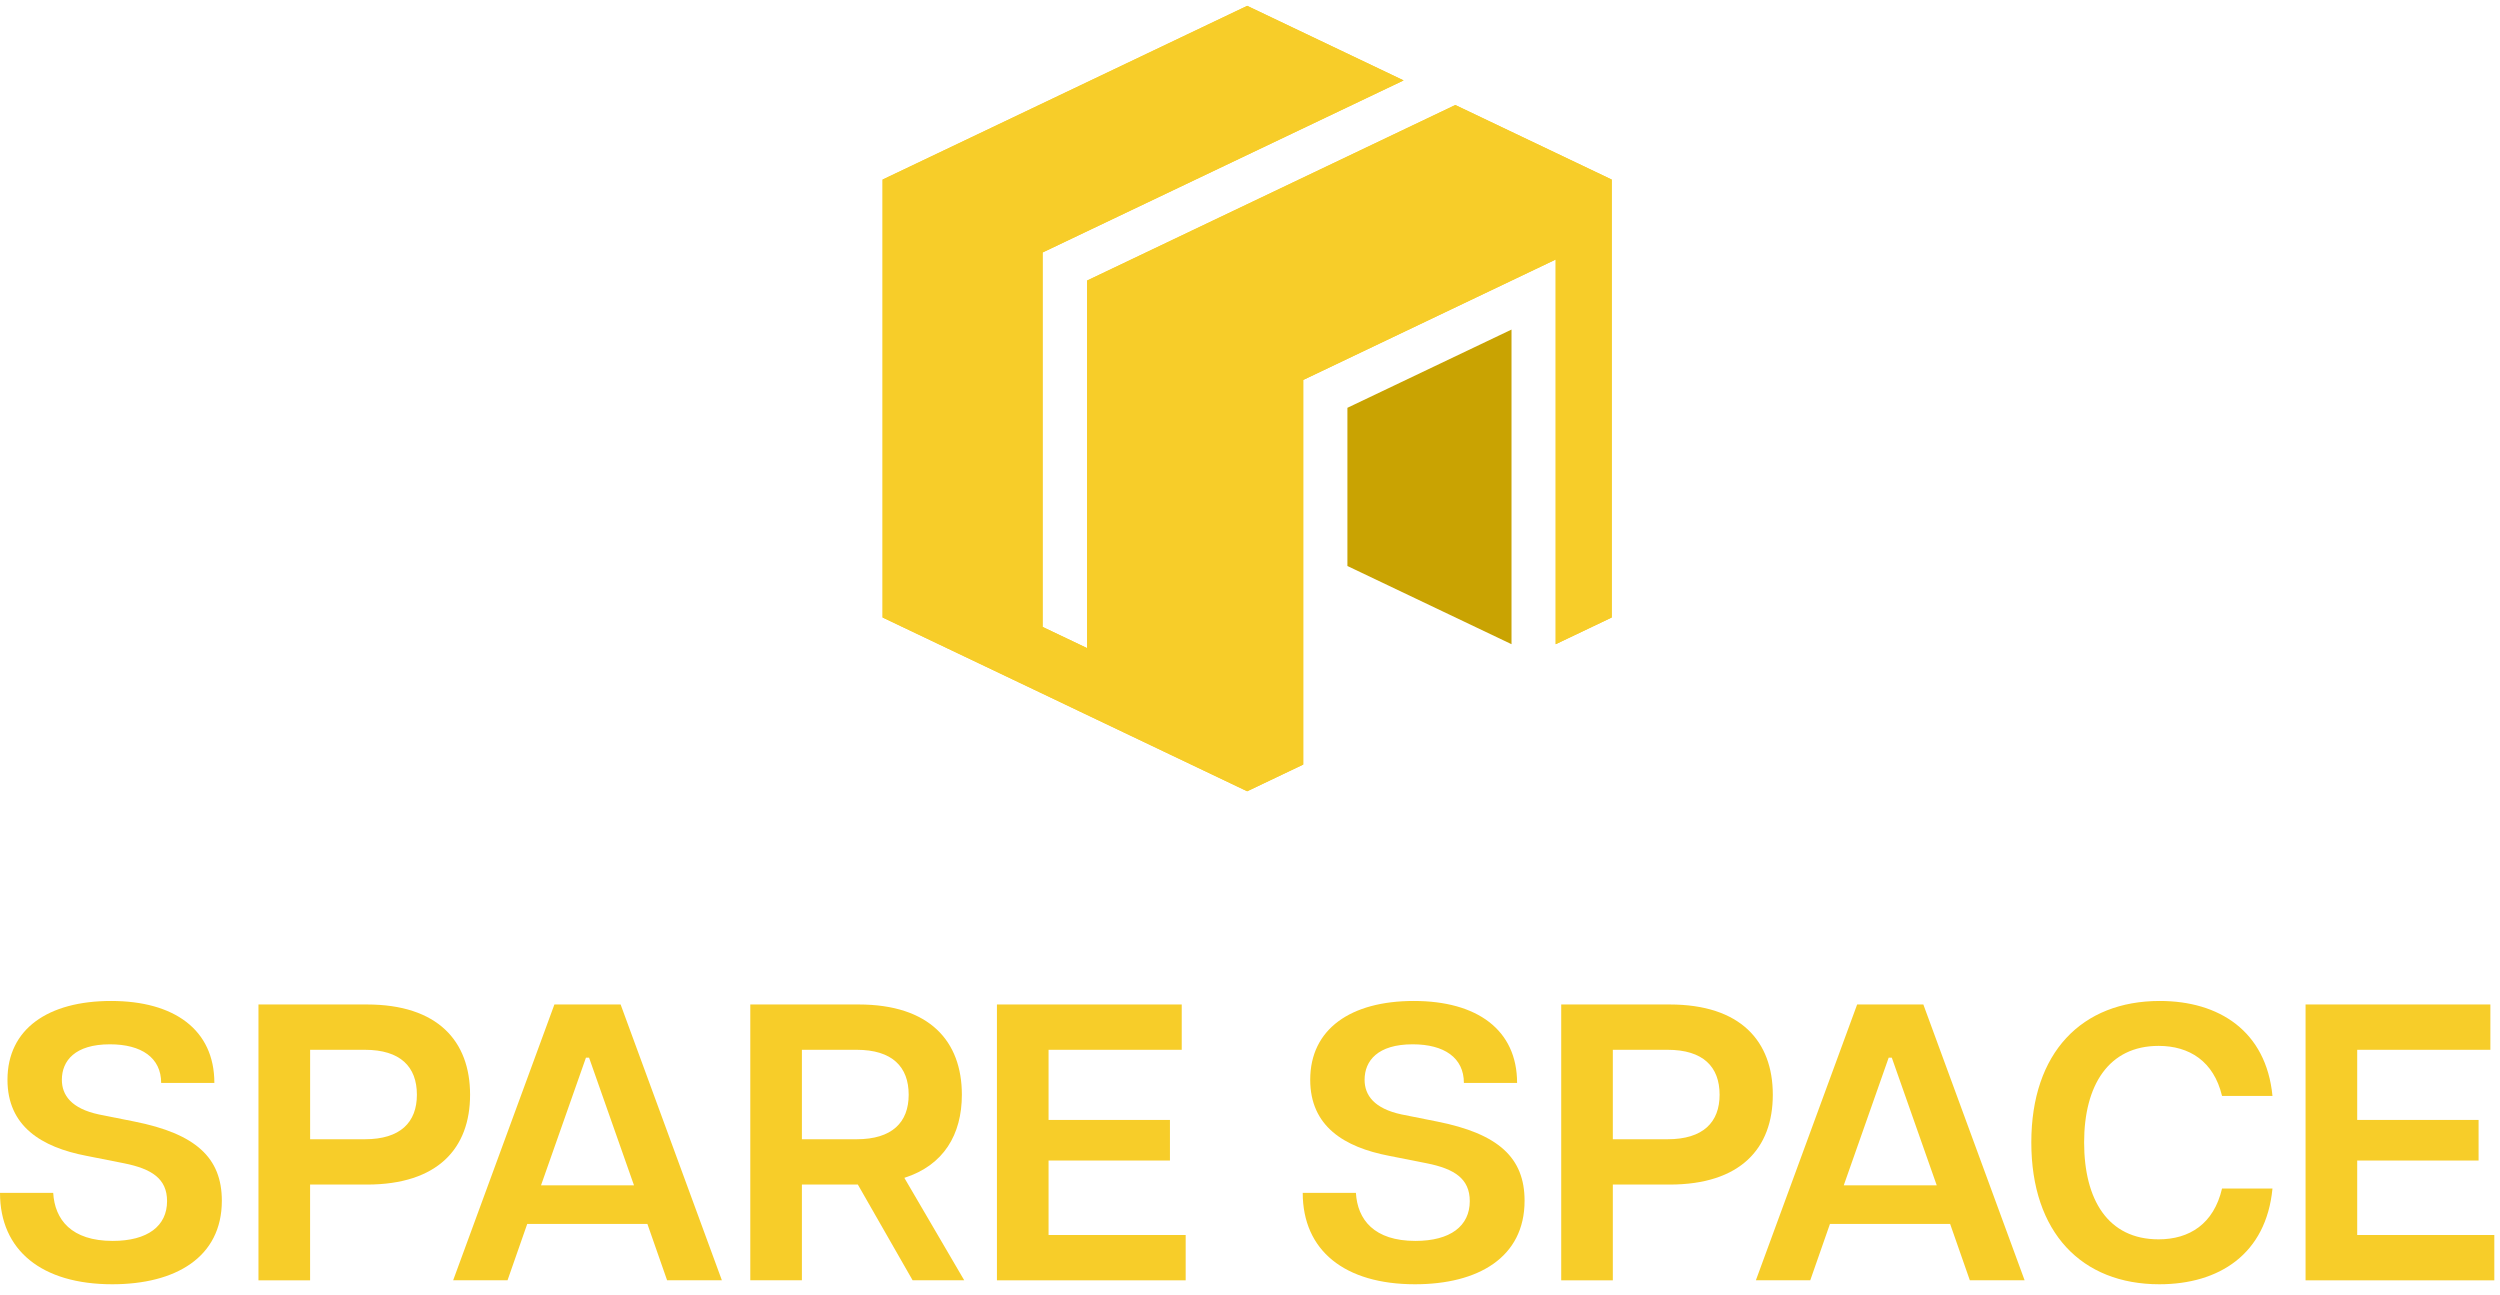 <svg width="220" height="114" viewBox="0 0 220 114" fill="none" xmlns="http://www.w3.org/2000/svg">
<g clip-path="url(#clip0_1_83598)">
<path d="M0 104.971H4.682C4.82 107.328 6.278 109.2 9.917 109.2C13.003 109.2 14.702 107.883 14.702 105.699C14.702 103.724 13.35 102.857 10.922 102.37L7.595 101.711C3.642 100.949 0.658 99.11 0.658 95.019C0.658 90.545 4.23 88.085 9.779 88.085C15.328 88.085 18.864 90.615 18.864 95.297H14.182C14.182 93.078 12.448 91.899 9.673 91.899C6.587 91.899 5.444 93.357 5.444 95.021C5.444 96.373 6.276 97.552 8.703 98.072L11.825 98.695C17.233 99.771 19.522 101.884 19.522 105.664C19.522 110.658 15.431 113.015 9.882 113.015C3.674 113.015 0 110.034 0 104.971Z" fill="#F7CD29"/>
<path d="M22.747 88.394H32.282C38.522 88.394 41.367 91.618 41.367 96.336C41.367 101.053 38.525 104.242 32.282 104.242H27.288V112.669H22.745V88.396L22.747 88.394ZM36.687 96.336C36.687 93.873 35.232 92.382 32.111 92.382H27.291V100.254H32.111C35.232 100.254 36.687 98.763 36.687 96.336Z" fill="#F7CD29"/>
<path d="M48.788 88.394H54.614L63.525 112.666H58.705L56.971 107.708H46.396L44.662 112.666H39.877L48.788 88.394ZM55.792 104.31L51.839 93.076H51.563L47.609 104.31H55.792Z" fill="#F7CD29"/>
<path d="M66.023 88.394H75.558C81.799 88.394 84.644 91.618 84.644 96.336C84.644 99.839 83.048 102.543 79.582 103.651L84.852 112.666H80.311L75.49 104.24H70.567V112.666H66.026V88.394H66.023ZM79.964 96.336C79.964 93.873 78.509 92.382 75.387 92.382H70.567V100.254H75.387C78.509 100.254 79.964 98.763 79.964 96.336Z" fill="#F7CD29"/>
<path d="M87.73 88.394H103.992V92.382H92.273V98.555H102.954V102.126H92.273V108.68H104.339V112.669H87.73V88.396V88.394Z" fill="#F7CD29"/>
<path d="M114.638 104.971H119.32C119.458 107.328 120.916 109.2 124.555 109.2C127.641 109.2 129.34 107.883 129.34 105.699C129.34 103.724 127.988 102.857 125.561 102.37L122.233 101.711C118.28 100.949 115.299 99.11 115.299 95.019C115.299 90.545 118.87 88.085 124.419 88.085C129.968 88.085 133.504 90.615 133.504 95.297H128.822C128.822 93.078 127.088 91.899 124.314 91.899C121.228 91.899 120.084 93.357 120.084 95.021C120.084 96.373 120.916 97.552 123.344 98.072L126.465 98.695C131.873 99.771 134.163 101.884 134.163 105.664C134.163 110.658 130.071 113.015 124.522 113.015C118.315 113.015 114.64 110.034 114.64 104.971H114.638Z" fill="#F7CD29"/>
<path d="M137.387 88.394H146.922C153.163 88.394 156.007 91.618 156.007 96.336C156.007 101.053 153.165 104.242 146.922 104.242H141.929V112.669H137.387V88.396V88.394ZM151.325 96.336C151.325 93.873 149.87 92.382 146.749 92.382H141.929V100.254H146.749C149.87 100.254 151.325 98.763 151.325 96.336Z" fill="#F7CD29"/>
<path d="M163.429 88.394H169.254L178.166 112.666H173.346L171.612 107.708H161.036L159.302 112.666H154.517L163.429 88.394ZM170.433 104.31L166.48 93.076H166.203L162.25 104.31H170.433Z" fill="#F7CD29"/>
<path d="M178.756 100.532C178.756 92.626 183.195 88.085 190.061 88.085C195.263 88.085 199.422 90.719 199.978 96.441H195.539C194.811 93.39 192.662 92.038 189.957 92.038C185.554 92.038 183.403 95.506 183.403 100.532C183.403 105.559 185.484 109.062 189.957 109.062C192.662 109.062 194.813 107.71 195.539 104.589H199.978C199.422 110.379 195.263 113.015 190.025 113.015C183.195 113.015 178.756 108.474 178.756 100.532Z" fill="#F7CD29"/>
<path d="M202.89 88.394H219.153V92.382H207.434V98.555H218.115V102.126H207.434V108.68H219.5V112.669H202.89V88.396V88.394Z" fill="#F7CD29"/>
<path d="M141.832 15.803V54.339L136.9 56.689V22.838L114.684 33.435V67.28L109.752 69.631L94.98 62.59L92.434 61.373L77.668 54.339V15.803L93.709 8.16L109.752 0.515L123.517 7.076L91.749 22.217V55.17L95.667 57.036V24.686L128.067 9.242L141.832 15.803Z" fill="#F7CD29"/>
<path d="M141.832 15.803V54.339L136.9 56.689V22.838L114.684 33.435V67.28L109.752 69.631L94.98 62.59L92.434 61.373L77.668 54.339V15.803L93.709 8.16L109.752 0.515L123.517 7.076L91.749 22.217V55.17L95.667 57.036V24.686L128.067 9.242L141.832 15.803Z" fill="#F7CD29"/>
<path d="M133.013 29.002V56.689L118.572 49.808V35.887L133.013 29.002Z" fill="#C9A302"/>
</g>
<defs>
<clipPath id="clip0_1_83598">
<rect width="219.5" height="112.5" fill="white" transform="translate(0 0.515)"/>
</clipPath>
</defs>
</svg>
